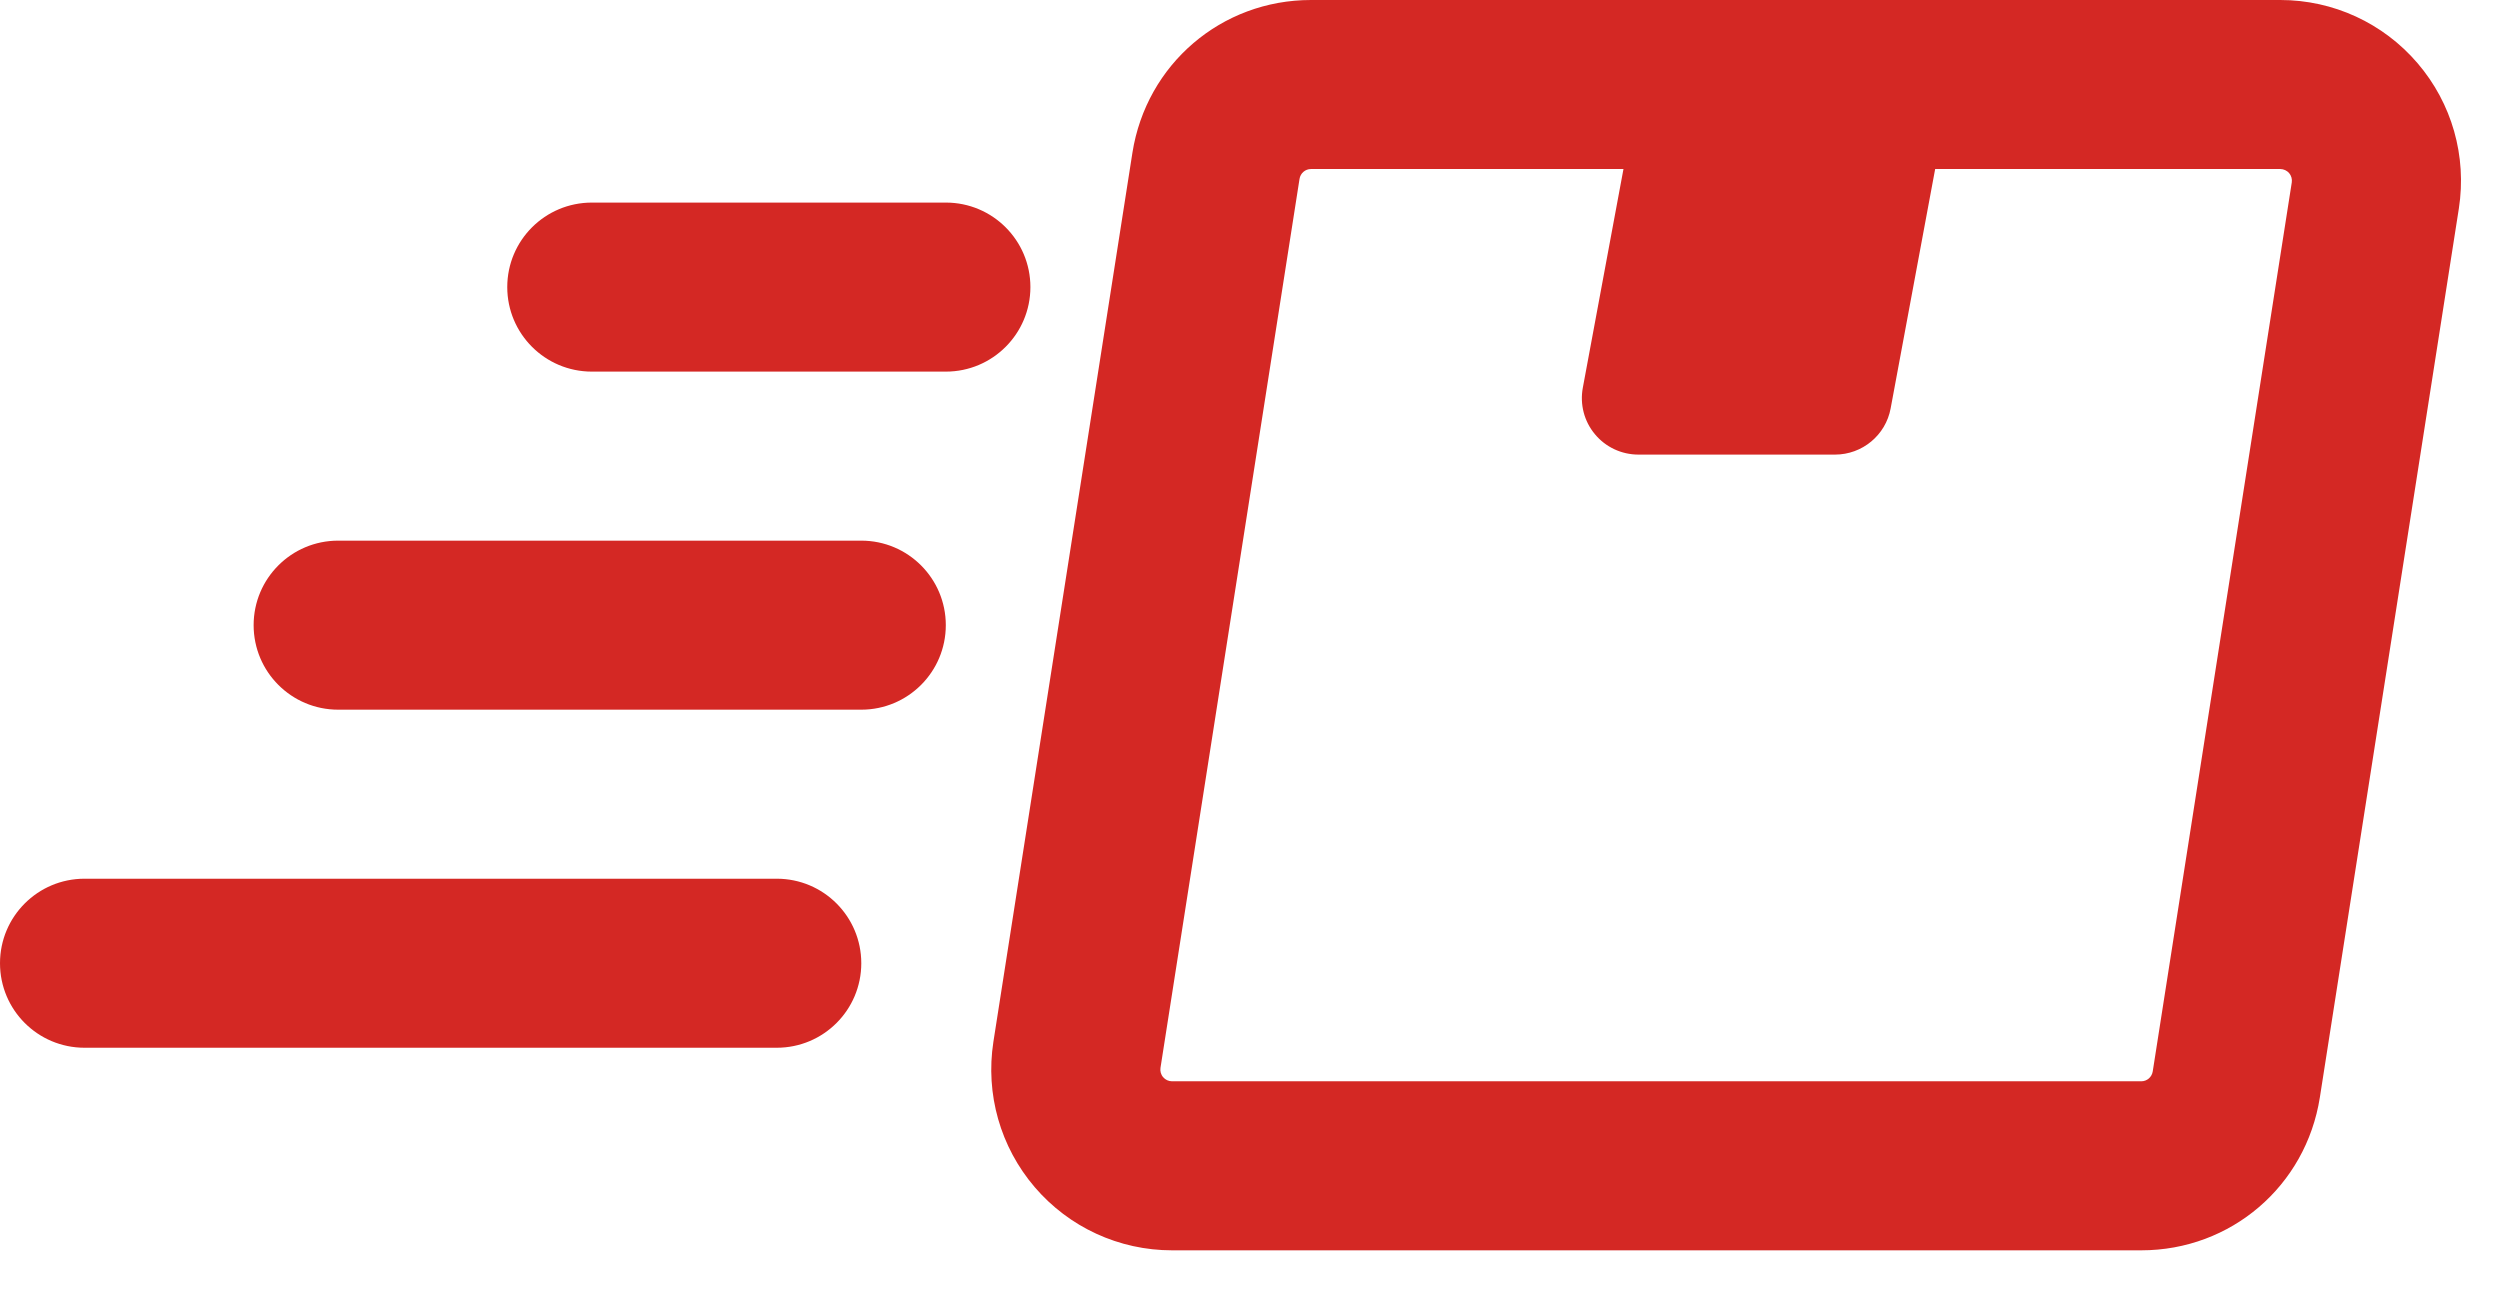 <svg width="31" height="16" viewBox="0 0 31 16" fill="none" xmlns="http://www.w3.org/2000/svg">
<path d="M9.632 10.896H1.048C0.469 10.896 0 11.365 0 11.944C0 12.523 0.469 12.992 1.048 12.992H9.632C10.211 12.992 10.68 12.523 10.68 11.944C10.68 11.365 10.211 10.896 9.632 10.896Z" fill="#D42824"/>
<path d="M10.68 6.704H4.193C3.614 6.704 3.145 7.173 3.145 7.752C3.145 8.331 3.614 8.8 4.193 8.8H10.68C11.259 8.8 11.728 8.331 11.728 7.752C11.728 7.173 11.259 6.704 10.68 6.704Z" fill="#D42824"/>
<path d="M12.777 3.56C12.777 2.981 12.308 2.512 11.729 2.512H7.339C6.759 2.512 6.29 2.981 6.29 3.56C6.29 4.138 6.759 4.608 7.339 4.608H11.729C12.308 4.608 12.777 4.138 12.777 3.56Z" fill="#D42824"/>
<path d="M29.978 0.784C29.552 0.286 28.932 0 28.276 0H16.256C15.146 0 14.215 0.796 14.042 1.894L12.318 12.919C12.218 13.566 12.404 14.222 12.83 14.72C13.256 15.218 13.876 15.504 14.533 15.504H26.552C27.663 15.504 28.593 14.707 28.766 13.609L30.49 2.584C30.59 1.937 30.404 1.281 29.978 0.784ZM26.694 13.285C26.683 13.356 26.623 13.408 26.552 13.408H14.533C14.49 13.408 14.45 13.389 14.423 13.357C14.395 13.325 14.384 13.282 14.39 13.241L16.114 2.219C16.125 2.148 16.185 2.096 16.256 2.096H20.131L19.627 4.808C19.589 5.013 19.643 5.224 19.777 5.384C19.91 5.545 20.108 5.637 20.317 5.637H22.754C23.092 5.637 23.383 5.396 23.444 5.064L23.996 2.096H28.276C28.317 2.096 28.358 2.115 28.385 2.146C28.413 2.179 28.424 2.222 28.418 2.262L26.694 13.285Z" fill="#D42824"/>
</svg>
